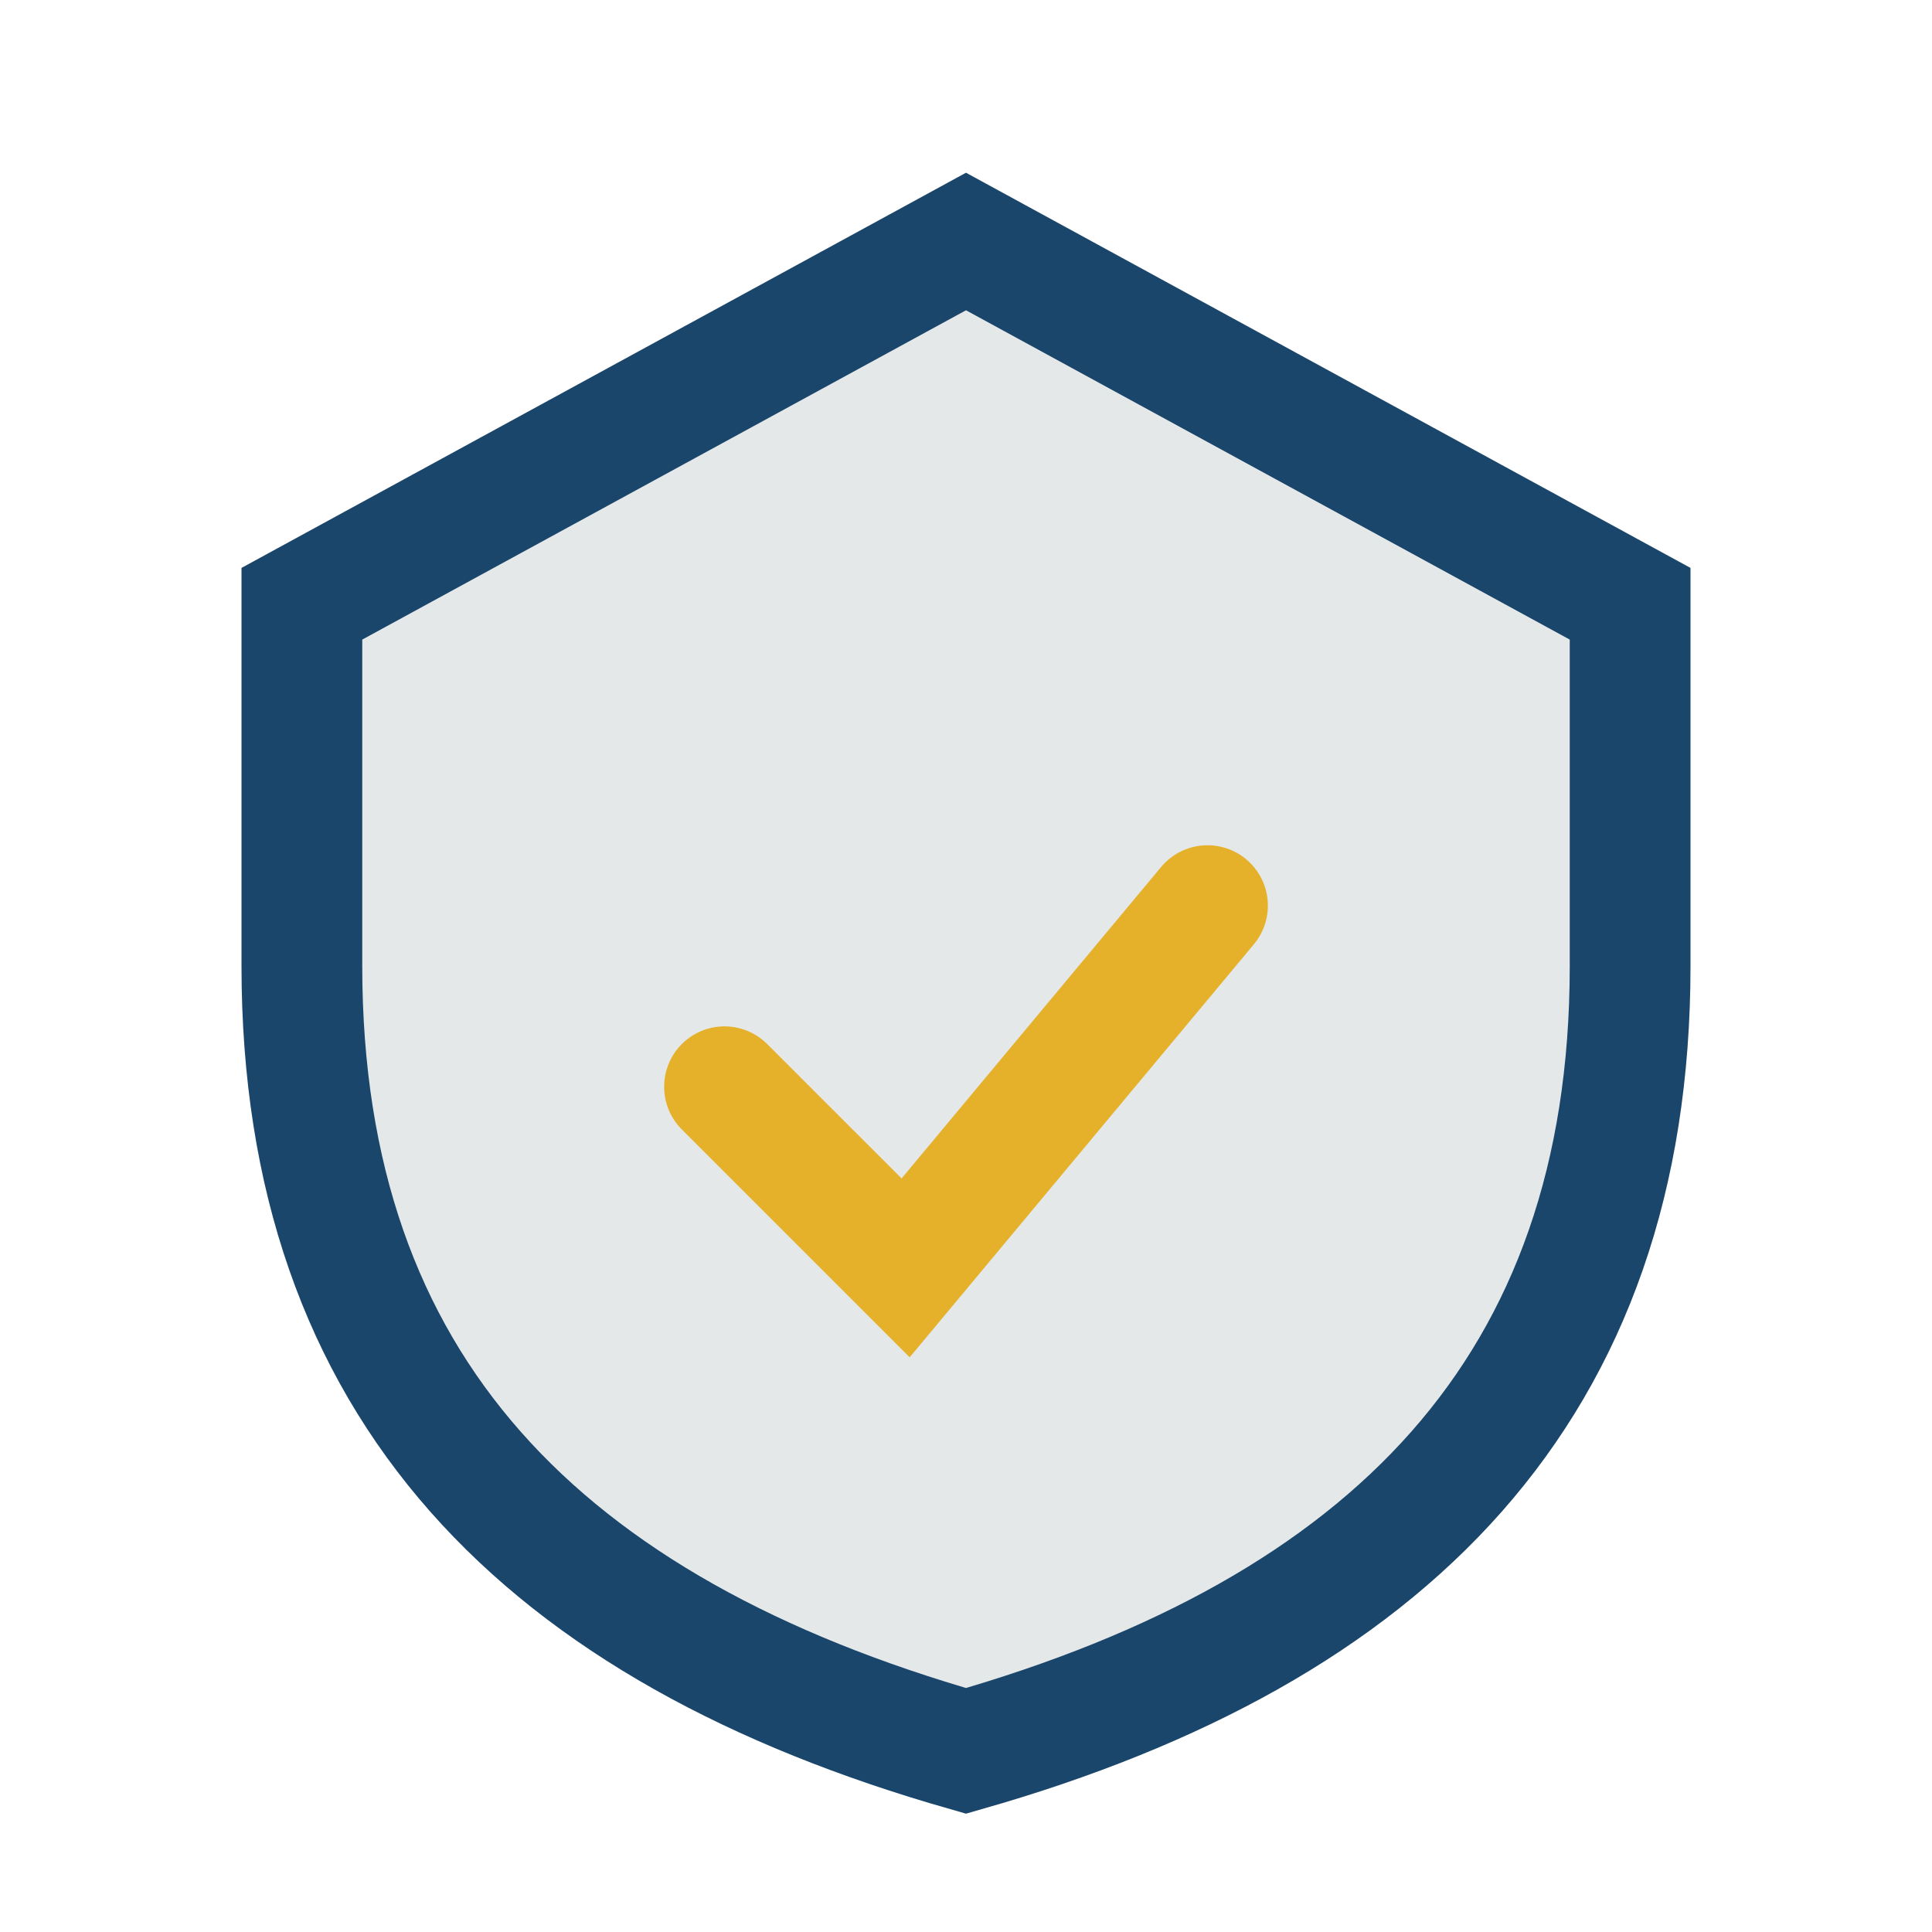 <?xml version="1.0" encoding="UTF-8"?>
<svg xmlns="http://www.w3.org/2000/svg" width="32" height="32" viewBox="0 0 32 32"><path d="M16 4l11 6v6c0 7-4 11-11 13-7-2-11-6-11-13V10l11-6z" fill="#E5E8E9" stroke="#1A466B" stroke-width="2"/><path d="M12 18l3 3 5-6" fill="none" stroke="#E5B12B" stroke-width="2" stroke-linecap="round"/></svg>